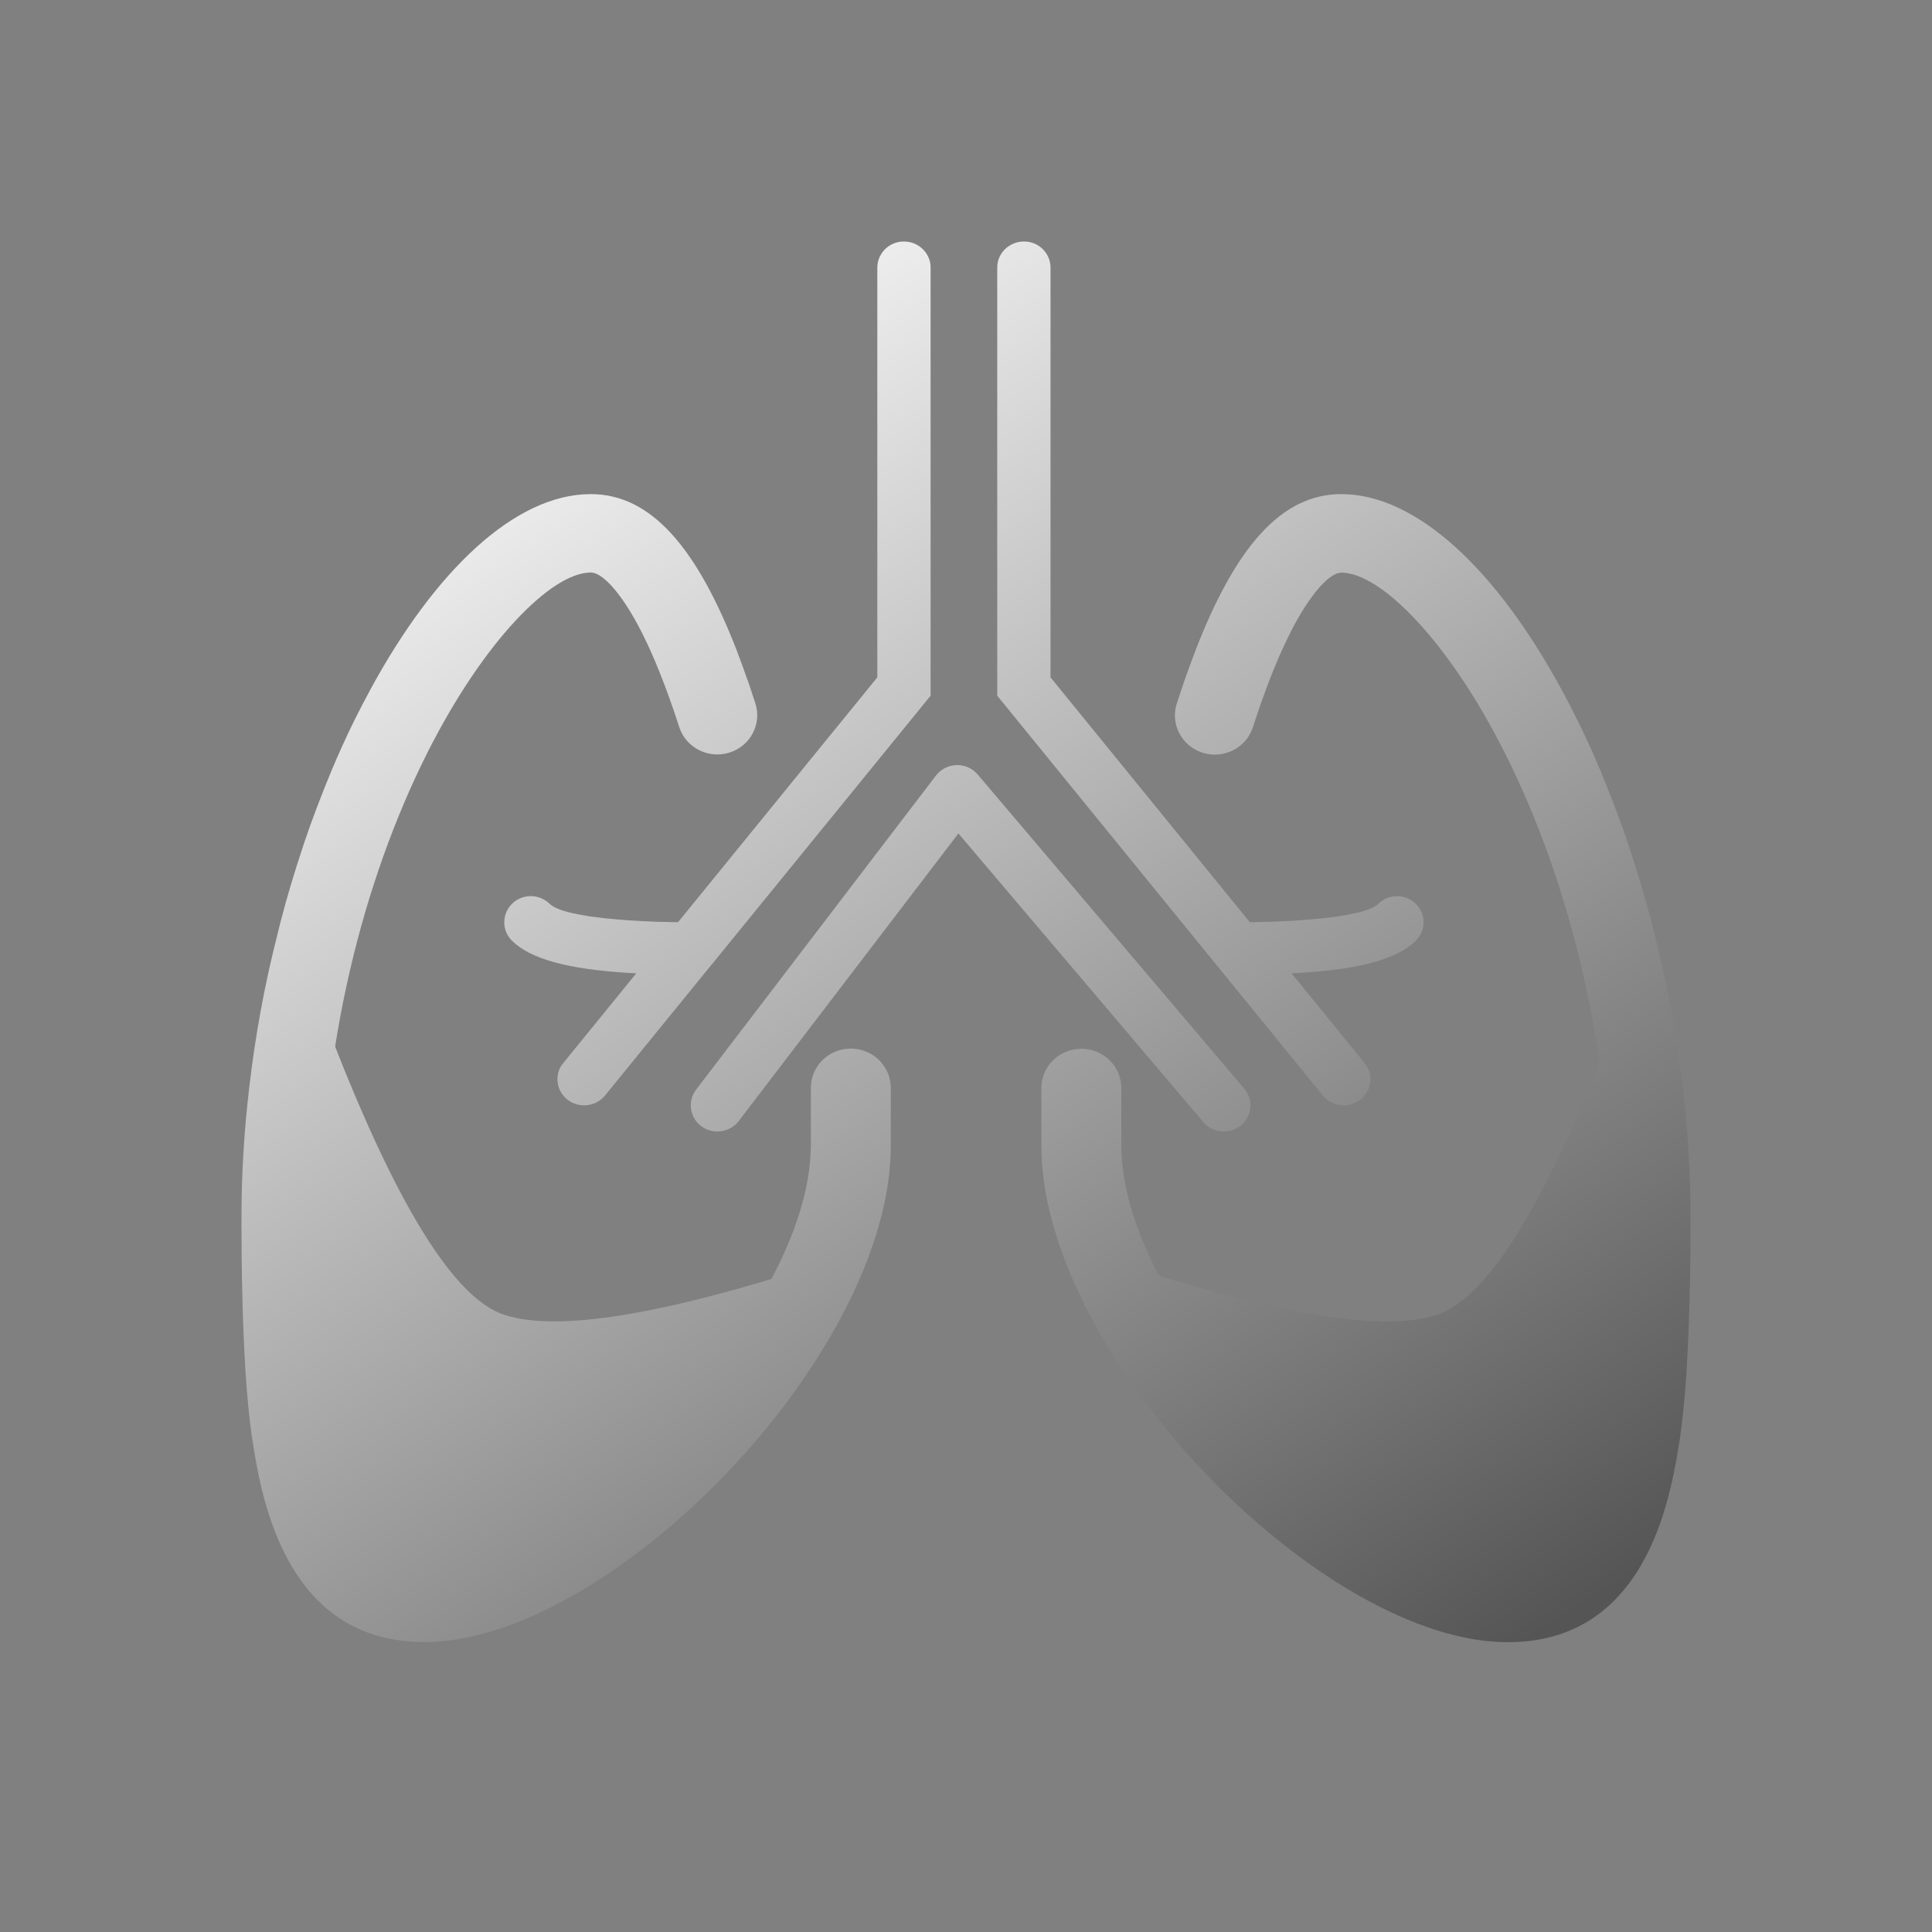 <svg width="40" height="40" viewBox="0 0 40 40" fill="none" xmlns="http://www.w3.org/2000/svg">
<rect x="0" y="0" width="40" height="40" fill="#808080" stroke="none"/>
<g id="&#229;&#145;&#188;&#229;&#144;&#184;&#229;&#134;&#133;&#231;&#167;&#145;">
<g id="Vector">
<path d="M33.614 20.718C32.141 24.691 30.855 26.859 29.751 27.222C28.648 27.584 26.44 27.222 23.13 26.138C27.175 31.558 29.934 33.905 31.407 33.184C33.614 32.1 34.165 28.306 34.165 27.764C34.165 27.401 33.983 25.054 33.614 20.718ZM6.576 20.718C8.049 24.691 9.335 26.859 10.439 27.222C11.542 27.584 13.749 27.222 17.06 26.138C13.015 31.558 10.256 33.905 8.783 33.184C6.576 32.1 6.024 28.306 6.024 27.764C6.024 27.401 6.207 25.054 6.576 20.718Z" fill="url(#paint0_linear_2843_171)"/>
<path d="M18.715 5C18.998 5 19.233 5.21 19.264 5.478L19.267 5.542V14.404L14.736 19.969L14.729 19.976L12.525 22.683C12.335 22.916 11.987 22.953 11.749 22.767C11.528 22.594 11.48 22.29 11.621 22.063L11.663 22.008L13.173 20.152L12.994 20.142C11.77 20.064 10.99 19.861 10.601 19.478C10.387 19.268 10.387 18.922 10.601 18.712C10.801 18.516 11.111 18.502 11.328 18.668L11.38 18.712C11.453 18.784 11.604 18.848 11.835 18.902L12.001 18.936L12.191 18.97C12.225 18.977 12.259 18.98 12.294 18.983L12.515 19.011L12.759 19.034L13.025 19.055L13.311 19.072L13.622 19.085L13.953 19.092H14.039L18.164 14.024V5.542C18.164 5.264 18.377 5.034 18.65 5.003L18.715 5ZM21.198 5L21.264 5.003C21.54 5.034 21.75 5.264 21.75 5.542V14.024L25.875 19.092H25.961L26.292 19.085L26.602 19.072L26.889 19.055L27.154 19.034L27.399 19.011L27.62 18.983C27.654 18.98 27.689 18.973 27.723 18.97L27.913 18.936L28.078 18.902C28.31 18.848 28.465 18.784 28.534 18.712L28.585 18.668C28.803 18.502 29.117 18.519 29.313 18.712C29.527 18.922 29.527 19.268 29.313 19.478C28.923 19.861 28.144 20.067 26.92 20.142L26.74 20.152L28.251 22.008L28.292 22.063C28.437 22.293 28.385 22.594 28.165 22.767C27.927 22.953 27.578 22.916 27.389 22.683L25.185 19.976L25.178 19.969L20.647 14.404V5.542L20.65 5.478C20.681 5.21 20.916 5 21.198 5ZM20.195 15.986L20.243 16.036L25.761 22.54C25.958 22.771 25.923 23.113 25.692 23.302C25.475 23.479 25.164 23.465 24.961 23.282L24.913 23.231L19.843 17.256L15.294 23.211C15.125 23.431 14.818 23.489 14.58 23.357L14.522 23.319C14.298 23.153 14.239 22.852 14.373 22.618L14.411 22.561L19.378 16.057C19.578 15.796 19.96 15.769 20.195 15.986ZM27.768 10.23C29.344 10.23 31 11.826 32.327 14.271L32.5 14.597L32.669 14.929C32.834 15.267 32.993 15.616 33.145 15.979L33.293 16.345L33.438 16.717L33.579 17.097C33.672 17.354 33.758 17.615 33.841 17.879L33.965 18.279L34.083 18.685L34.193 19.095L34.297 19.512C34.314 19.583 34.331 19.651 34.348 19.722L34.445 20.145L34.534 20.572C34.634 21.07 34.717 21.578 34.786 22.09L34.841 22.53C34.945 23.411 35 24.302 35 25.193V25.467L34.997 25.992L34.99 26.49L34.979 26.961L34.965 27.405L34.948 27.825C34.945 27.892 34.941 27.96 34.938 28.024L34.917 28.411L34.89 28.776L34.859 29.122L34.824 29.451L34.783 29.766C34.776 29.817 34.769 29.867 34.759 29.918L34.71 30.213L34.655 30.497C34.617 30.684 34.572 30.86 34.528 31.036C34.017 32.923 32.948 34 31.217 34C28.855 34 25.771 31.778 23.733 29.061L23.516 28.763C22.34 27.113 21.561 25.311 21.561 23.726V22.527L21.564 22.449C21.605 22.035 21.957 21.714 22.388 21.714C22.847 21.714 23.216 22.076 23.216 22.527V23.726L23.219 23.855C23.254 24.857 23.702 25.995 24.392 27.11L24.578 27.401C24.895 27.882 25.254 28.357 25.644 28.81L25.878 29.078L26.12 29.342L26.244 29.471L26.496 29.725C28.054 31.263 29.868 32.377 31.224 32.377C32.193 32.377 32.765 31.703 33.065 30.016L33.11 29.749C33.117 29.701 33.124 29.657 33.131 29.61L33.169 29.319C33.176 29.268 33.179 29.217 33.186 29.166L33.217 28.848L33.245 28.512L33.269 28.16L33.289 27.791L33.307 27.405L33.327 26.791L33.338 26.358L33.345 25.674V25.193C33.345 21.717 32.514 18.282 31.148 15.572C29.989 13.272 28.585 11.856 27.772 11.856C27.627 11.856 27.396 12.015 27.099 12.442C26.716 12.994 26.323 13.868 25.94 15.057C25.802 15.484 25.337 15.721 24.902 15.586C24.468 15.45 24.226 14.993 24.364 14.566L24.492 14.18C24.537 14.055 24.578 13.929 24.623 13.811L24.754 13.459C25.578 11.338 26.52 10.23 27.768 10.23ZM12.232 10.23C13.48 10.23 14.425 11.338 15.249 13.455L15.38 13.807C15.425 13.929 15.467 14.051 15.512 14.177L15.639 14.563C15.777 14.99 15.536 15.447 15.101 15.582C14.667 15.718 14.201 15.481 14.063 15.054C13.68 13.868 13.287 12.991 12.904 12.439C12.608 12.012 12.377 11.853 12.232 11.853C11.418 11.853 10.018 13.269 8.856 15.569C7.49 18.279 6.659 21.714 6.659 25.189V25.67L6.666 26.355L6.676 26.788L6.697 27.401L6.714 27.787L6.735 28.157L6.759 28.509L6.786 28.844L6.817 29.163C6.824 29.213 6.828 29.264 6.835 29.315L6.873 29.607C6.88 29.654 6.886 29.701 6.893 29.745L6.938 30.013C7.238 31.7 7.811 32.374 8.78 32.374C10.135 32.374 11.949 31.259 13.508 29.722L13.76 29.468C13.801 29.424 13.842 29.383 13.884 29.339L14.125 29.075L14.36 28.807C14.749 28.353 15.108 27.882 15.425 27.398L15.612 27.107C16.301 25.992 16.746 24.854 16.784 23.851L16.788 23.723V22.523C16.788 22.073 17.157 21.71 17.615 21.71C18.046 21.71 18.398 22.032 18.439 22.445L18.443 22.523V23.723C18.443 25.308 17.663 27.11 16.488 28.76L16.27 29.058C14.229 31.774 11.146 33.997 8.783 33.997C7.055 33.997 5.983 32.919 5.472 31.033C5.424 30.86 5.383 30.68 5.345 30.494L5.29 30.209L5.241 29.915C5.235 29.864 5.228 29.813 5.217 29.762L5.176 29.447L5.141 29.119L5.11 28.773L5.083 28.407L5.062 28.021C5.059 27.953 5.055 27.889 5.052 27.821L5.034 27.401L5.021 26.957L5.01 26.487L5.003 25.989L5 25.464V25.189C5 24.298 5.055 23.407 5.159 22.527L5.214 22.086C5.283 21.575 5.366 21.07 5.466 20.569L5.555 20.142L5.652 19.718C5.669 19.647 5.686 19.58 5.704 19.509L5.807 19.092L5.917 18.682L6.035 18.275L6.159 17.876C6.242 17.611 6.331 17.351 6.421 17.093L6.562 16.714L6.707 16.341L6.855 15.975C7.007 15.613 7.166 15.261 7.331 14.925L7.5 14.593L7.673 14.268C9 11.826 10.656 10.23 12.232 10.23Z" fill="url(#paint1_linear_2843_171)"/>
</g>
</g>
<defs>
<linearGradient id="paint0_linear_2843_171" x1="11.5" y1="5" x2="30.442" y2="34.768" gradientUnits="userSpaceOnUse">
<stop stop-color="white"/>
<stop offset="1" stop-color="#555555"/>
</linearGradient>
<linearGradient id="paint1_linear_2843_171" x1="11.5" y1="5" x2="30.442" y2="34.768" gradientUnits="userSpaceOnUse">
<stop stop-color="white"/>
<stop offset="1" stop-color="#555555"/>
</linearGradient>
</defs>
</svg>
